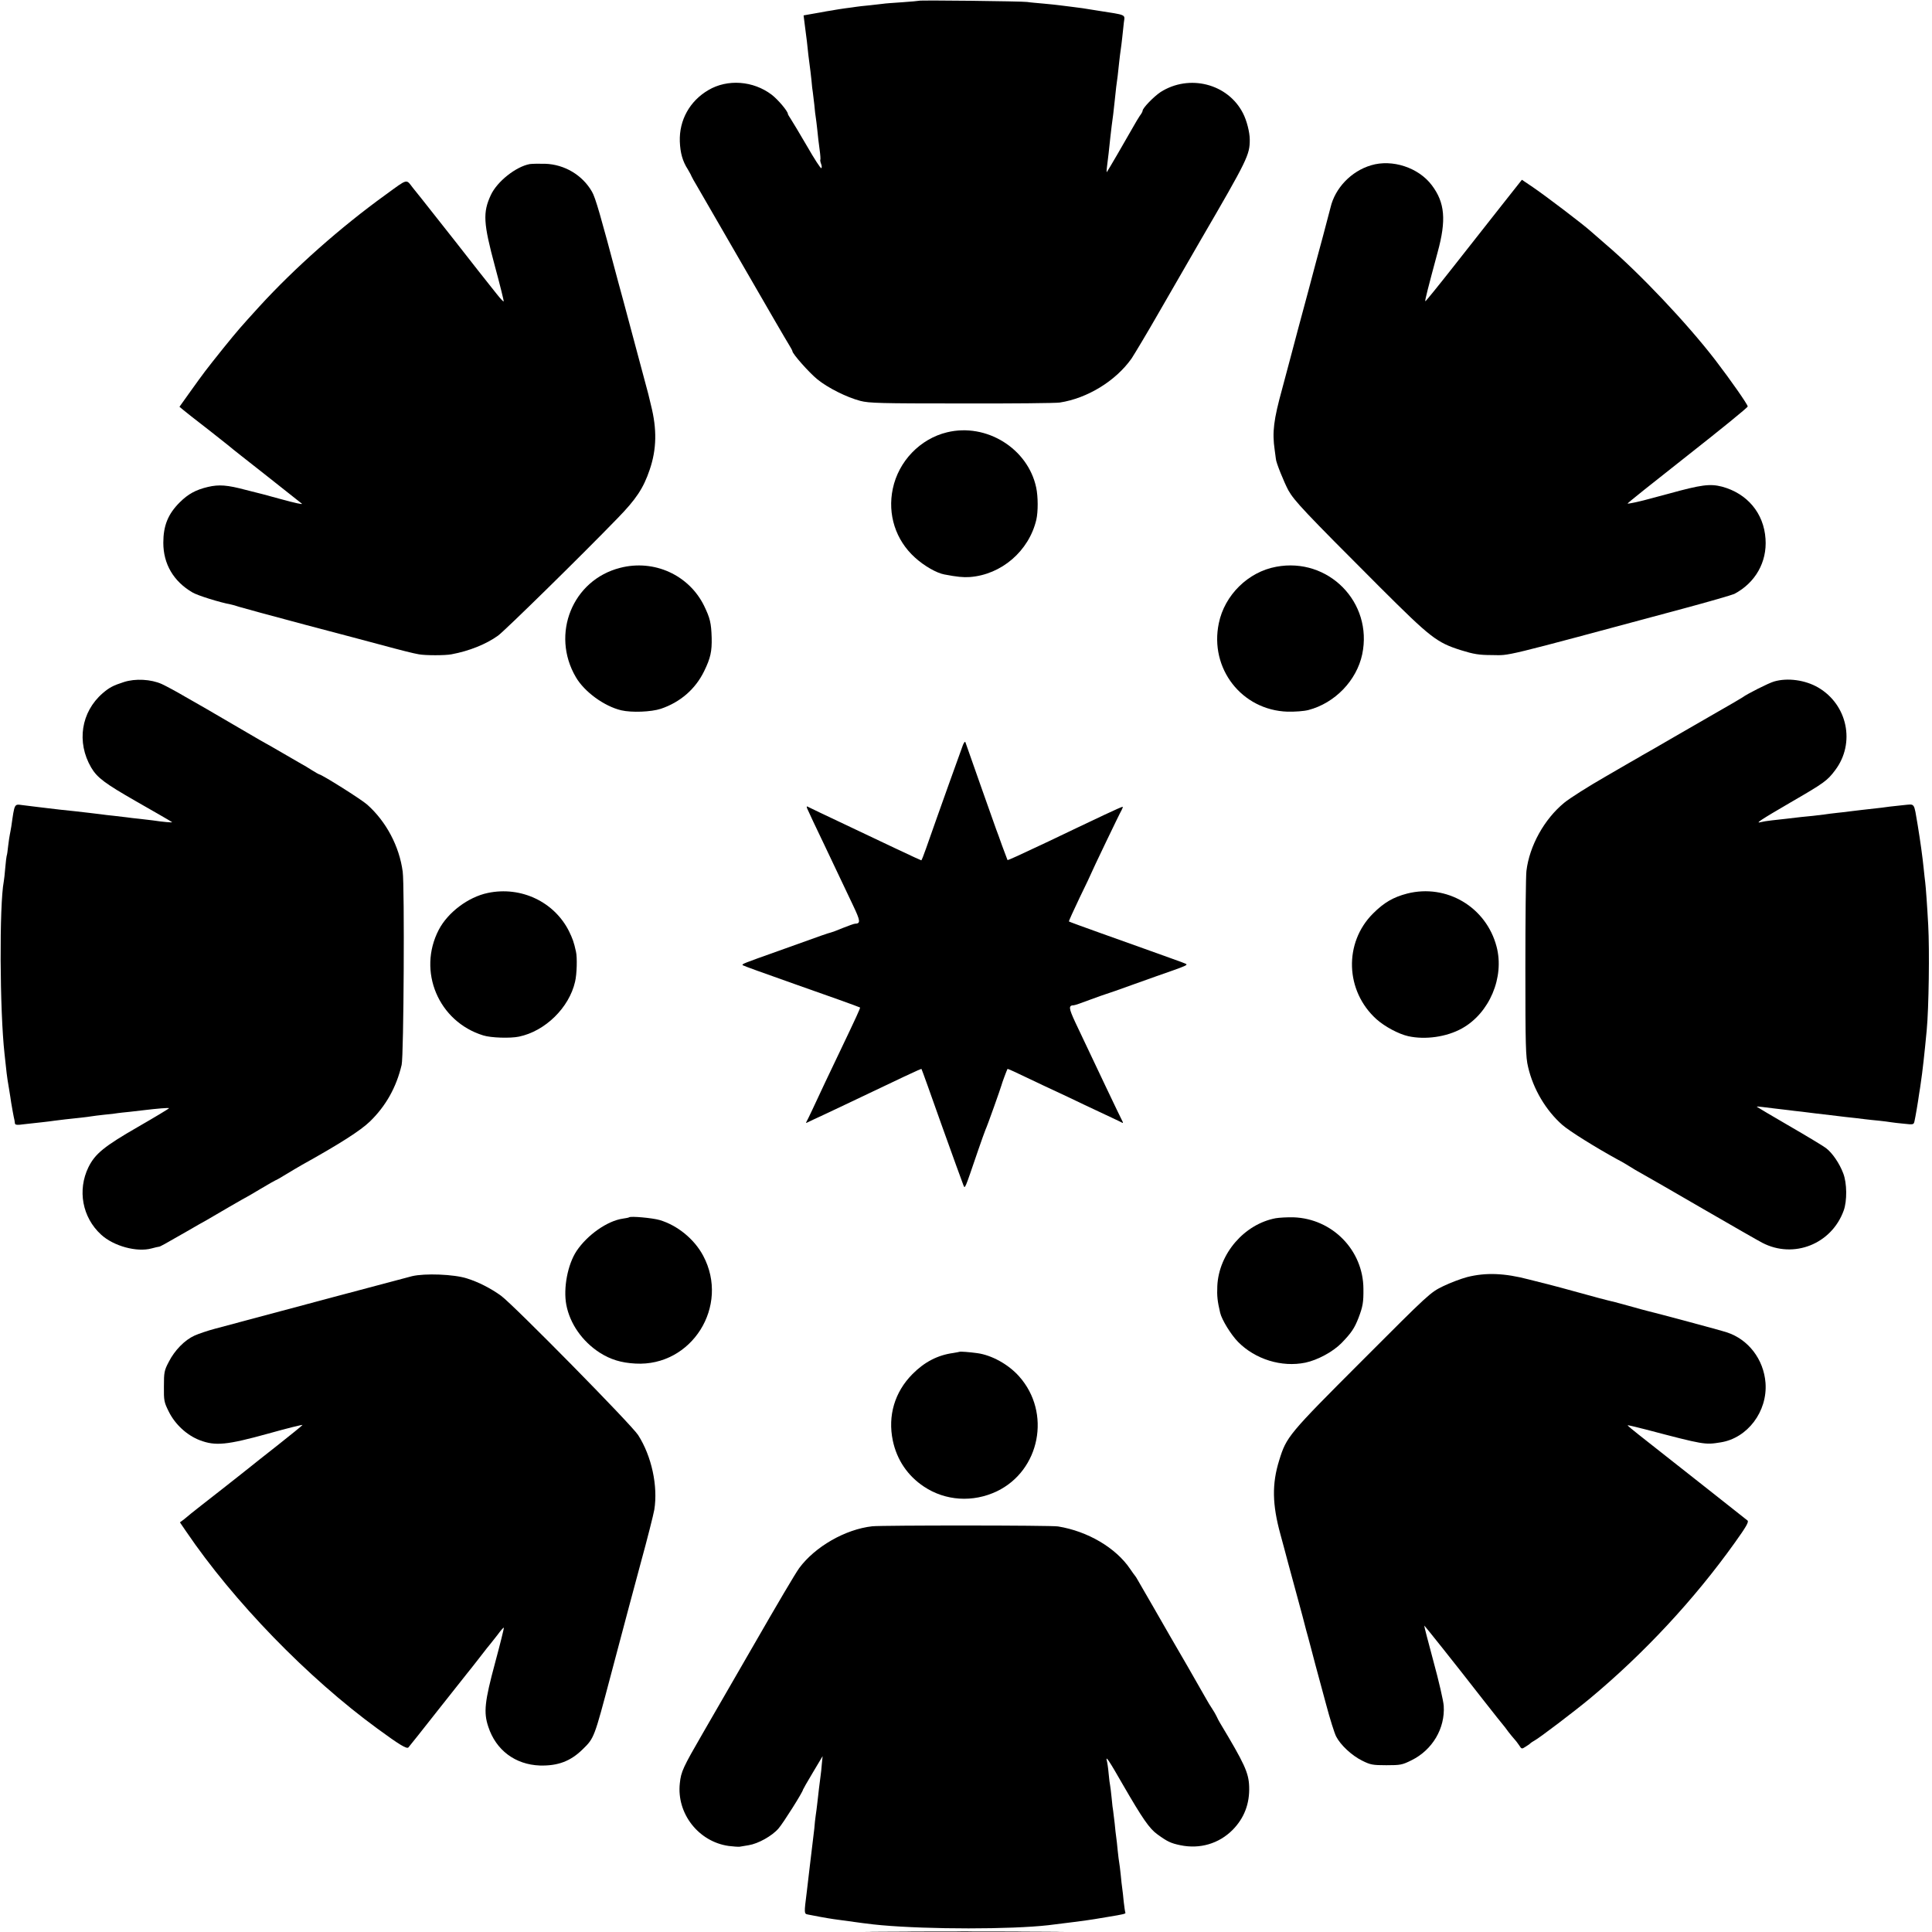 <?xml version="1.0" standalone="no"?>
<!DOCTYPE svg PUBLIC "-//W3C//DTD SVG 20010904//EN"
 "http://www.w3.org/TR/2001/REC-SVG-20010904/DTD/svg10.dtd">
<svg version="1.0" xmlns="http://www.w3.org/2000/svg"
 width="1280pt" height="1280pt" viewBox="0 0 1280 1280"
 preserveAspectRatio="xMidYMid meet">
<g transform="translate(0,1280) scale(0.1,-0.1)"
fill="#000000" stroke="none">
<path d="M6089 12795 c-2 -1 -53 -6 -113 -10 -60 -4 -116 -8 -125 -10 -9 -1
-49 -6 -88 -10 -40 -4 -81 -8 -90 -10 -10 -2 -43 -6 -73 -10 -30 -4 -59 -9
-65 -10 -5 -1 -32 -6 -60 -10 -27 -5 -52 -10 -55 -10 -3 -1 -26 -5 -51 -9
l-45 -8 7 -56 c4 -32 11 -84 15 -117 8 -77 12 -112 18 -155 3 -19 8 -64 12
-100 3 -36 7 -72 9 -80 1 -8 6 -46 10 -83 3 -37 8 -77 10 -87 2 -10 6 -47 10
-82 3 -35 10 -92 15 -128 5 -35 7 -66 5 -68 -2 -2 0 -15 5 -28 5 -13 6 -26 1
-28 -4 -3 -47 63 -95 147 -49 84 -97 164 -107 179 -10 15 -19 30 -19 33 0 18
-66 96 -108 128 -122 92 -292 105 -419 30 -123 -72 -194 -199 -189 -341 3 -75
18 -130 53 -184 12 -21 23 -40 23 -43 0 -2 22 -42 49 -87 27 -46 167 -288 311
-538 144 -250 273 -472 286 -492 13 -21 24 -41 24 -45 1 -18 110 -141 165
-186 70 -57 194 -119 285 -143 58 -15 130 -17 670 -17 333 -1 626 2 651 6 183
28 371 143 476 292 18 27 112 184 177 298 30 53 180 312 281 487 312 536 325
564 325 665 0 48 -20 127 -45 175 -100 196 -356 261 -546 140 -45 -30 -119
-106 -119 -124 0 -5 -8 -20 -19 -34 -10 -15 -29 -47 -43 -72 -52 -92 -170
-295 -175 -300 -2 -3 -2 13 1 35 3 22 8 63 11 90 9 86 15 139 20 180 8 54 13
99 20 165 3 30 8 72 10 93 3 20 7 54 10 75 2 20 7 62 10 92 3 30 8 66 10 80 2
14 7 50 10 80 3 30 8 76 11 102 7 54 22 47 -176 78 -93 15 -109 18 -170 25
-30 4 -66 8 -80 10 -14 2 -61 7 -105 11 -44 4 -93 8 -110 11 -37 5 -712 13
-716 8z"/>
<path d="M3510 11713 c-92 -17 -216 -115 -258 -205 -54 -116 -50 -186 27 -472
34 -126 60 -230 58 -233 -3 -2 -23 20 -46 49 -23 29 -47 60 -54 68 -7 8 -106
134 -220 280 -115 146 -216 274 -225 285 -9 11 -35 43 -57 71 -46 59 -30 63
-180 -46 -298 -215 -604 -486 -837 -741 -130 -143 -137 -151 -237 -274 -124
-155 -128 -161 -217 -285 l-75 -105 24 -20 c37 -30 53 -43 177 -139 63 -50
122 -96 130 -103 8 -8 119 -95 245 -194 127 -100 232 -183 235 -186 8 -7 -41
3 -146 32 -55 15 -106 29 -114 31 -8 2 -58 15 -111 28 -123 33 -178 37 -251
20 -81 -19 -132 -47 -188 -103 -77 -77 -108 -154 -108 -267 0 -141 68 -256
193 -329 33 -20 180 -66 256 -80 11 -2 34 -9 52 -15 18 -6 217 -60 442 -120
226 -59 445 -118 487 -129 159 -43 224 -59 263 -66 43 -8 175 -8 216 0 118 22
230 67 309 124 43 31 549 527 791 777 124 127 172 200 213 321 47 137 49 270
9 428 -8 33 -16 67 -18 75 -2 8 -45 168 -95 355 -50 187 -97 363 -105 390
-116 437 -150 556 -173 595 -63 110 -182 181 -311 185 -42 1 -87 0 -101 -2z"/>
<path d="M9084 11705 c-132 -39 -239 -151 -269 -280 -4 -17 -27 -102 -50 -190
-24 -88 -67 -248 -95 -355 -29 -107 -60 -224 -70 -260 -10 -36 -30 -112 -45
-170 -15 -58 -42 -159 -60 -225 -57 -207 -67 -288 -50 -405 4 -30 8 -57 8 -60
0 -22 54 -155 83 -209 40 -70 102 -137 609 -644 332 -331 373 -364 535 -415
84 -26 119 -32 205 -32 126 -1 29 -25 1260 306 175 47 330 92 345 99 139 73
218 211 207 365 -11 170 -121 301 -289 346 -79 20 -136 13 -353 -47 -82 -22
-157 -42 -165 -44 -8 -2 -35 -8 -60 -14 -24 -5 -46 -9 -47 -7 -2 2 176 144
396 317 220 173 400 319 400 326 1 12 -116 179 -215 308 -187 243 -502 576
-724 765 -35 30 -81 70 -101 88 -51 46 -298 234 -385 293 l-71 48 -132 -167
c-73 -92 -216 -274 -318 -404 -103 -131 -188 -236 -190 -234 -4 3 19 92 82
326 58 212 48 328 -39 443 -88 117 -262 174 -402 132z"/>
<path d="M6275 9936 c-179 -43 -322 -192 -360 -374 -36 -170 19 -341 147 -456
60 -55 144 -103 195 -112 84 -16 124 -20 169 -17 209 16 391 172 440 380 12
53 12 152 -1 213 -55 259 -330 429 -590 366z"/>
<path d="M4109 9038 c-316 -80 -461 -439 -294 -724 57 -98 188 -193 301 -220
69 -16 198 -11 262 10 128 43 229 130 287 249 43 88 52 132 50 222 -3 99 -11
130 -50 211 -100 204 -331 310 -556 252z"/>
<path d="M8455 9045 c-186 -34 -342 -188 -380 -374 -63 -300 152 -576 455
-586 49 -1 108 3 139 11 175 46 319 195 356 369 72 344 -224 645 -570 580z"/>
<path d="M820 8281 c-69 -22 -96 -36 -140 -74 -143 -124 -174 -324 -76 -492
40 -68 92 -106 296 -223 100 -57 236 -135 240 -139 4 -4 -57 1 -130 12 -14 2
-52 6 -85 10 -33 3 -71 8 -85 10 -14 2 -52 6 -85 10 -33 3 -71 8 -85 10 -25 3
-123 15 -170 20 -55 5 -156 17 -180 20 -14 2 -47 6 -75 9 -27 3 -71 9 -97 12
-54 7 -51 13 -73 -141 -4 -22 -8 -47 -10 -55 -2 -8 -7 -42 -11 -75 -3 -33 -8
-63 -10 -66 -1 -3 -6 -38 -9 -77 -3 -40 -8 -81 -10 -92 -30 -156 -27 -854 5
-1142 6 -52 12 -109 14 -128 2 -19 9 -66 16 -105 6 -38 13 -79 14 -90 3 -20
18 -103 22 -117 1 -5 2 -14 3 -21 1 -10 15 -12 63 -5 35 4 88 10 118 13 30 3
66 8 80 10 29 4 105 13 175 20 28 3 59 7 70 9 11 2 51 7 88 11 37 3 76 8 85
10 9 1 46 6 82 9 36 4 79 9 95 11 82 10 165 17 165 13 0 -3 -93 -59 -206 -124
-224 -129 -284 -178 -328 -267 -74 -152 -41 -332 83 -446 83 -77 238 -119 336
-92 22 6 43 11 47 11 9 0 36 16 183 100 55 32 116 67 135 77 19 11 86 50 149
87 62 36 115 66 116 66 1 0 44 25 94 55 51 30 94 55 96 55 3 0 33 17 67 38 35
21 83 50 108 64 252 140 389 228 451 288 105 102 175 226 210 375 14 58 20
1181 7 1280 -22 167 -109 332 -235 444 -39 35 -303 201 -319 201 -2 0 -23 12
-47 27 -23 15 -55 34 -72 43 -16 9 -59 34 -95 55 -84 49 -126 73 -175 100 -22
13 -103 60 -180 105 -77 45 -158 92 -180 105 -22 12 -85 48 -140 80 -54 32
-123 69 -153 83 -71 32 -176 38 -252 13z"/>
<path d="M11754 8285 c-36 -10 -182 -84 -209 -105 -5 -4 -84 -50 -175 -102
-91 -52 -226 -130 -300 -173 -74 -43 -148 -86 -163 -94 -16 -9 -36 -20 -45
-26 -10 -5 -111 -64 -225 -130 -115 -66 -238 -144 -273 -173 -133 -109 -231
-286 -251 -452 -4 -30 -7 -318 -7 -640 0 -520 2 -593 18 -659 34 -147 118
-288 227 -384 48 -42 222 -150 364 -228 33 -17 71 -40 85 -49 14 -9 50 -31 80
-47 30 -17 211 -120 401 -231 190 -110 368 -212 395 -226 208 -108 459 -8 539
214 23 63 22 182 -3 246 -24 65 -73 137 -115 168 -17 13 -126 79 -242 146
-115 67 -212 124 -215 127 -3 3 13 2 35 -1 22 -3 63 -8 90 -11 28 -3 66 -8 85
-10 19 -3 58 -7 85 -10 28 -3 67 -8 88 -11 89 -10 117 -14 202 -24 50 -5 108
-12 130 -15 22 -3 65 -7 95 -10 30 -3 65 -8 78 -10 13 -2 52 -7 87 -10 62 -7
64 -6 69 17 6 26 23 124 31 183 4 22 8 51 10 65 12 78 26 206 40 355 14 148
19 532 10 695 -7 130 -16 254 -20 285 -2 17 -7 57 -10 90 -8 79 -22 180 -40
290 -26 152 -16 138 -93 131 -37 -4 -78 -8 -92 -10 -23 -4 -60 -8 -185 -22
-27 -3 -61 -7 -75 -9 -14 -2 -52 -7 -85 -10 -33 -4 -72 -8 -87 -11 -15 -2 -49
-6 -75 -9 -46 -4 -110 -11 -183 -20 -19 -2 -60 -7 -90 -10 -30 -3 -64 -9 -75
-12 -40 -11 1 16 195 129 226 131 246 145 299 216 134 178 82 433 -113 547
-86 50 -203 66 -292 40z"/>
<path d="M6380 7865 c-10 -26 -161 -447 -245 -687 -15 -43 -29 -78 -31 -78 -5
0 -229 106 -669 315 -44 21 -83 40 -87 42 -4 2 -4 -4 0 -14 17 -38 52 -113
117 -248 37 -77 83 -174 102 -215 19 -41 58 -122 85 -179 49 -103 51 -120 12
-121 -6 0 -42 -13 -80 -28 -38 -16 -73 -29 -79 -30 -5 -1 -35 -10 -65 -21 -30
-11 -158 -57 -285 -102 -236 -84 -242 -86 -234 -94 5 -4 138 -52 359 -130 175
-61 415 -147 418 -150 3 -3 -26 -66 -133 -290 -69 -144 -135 -283 -182 -385
-19 -41 -38 -79 -41 -84 -3 -5 -1 -7 4 -4 5 2 25 12 44 21 19 8 98 46 175 82
421 201 538 256 540 253 2 -2 62 -169 134 -373 73 -203 137 -381 143 -395 12
-28 6 -41 97 225 23 66 45 129 50 140 13 27 101 276 106 295 3 14 36 102 40
108 2 2 61 -25 131 -59 71 -34 156 -74 189 -89 33 -15 119 -56 190 -90 72 -34
155 -73 185 -87 30 -14 59 -28 64 -31 5 -3 7 -1 5 4 -18 34 -185 386 -315 661
-44 95 -46 112 -9 113 6 0 53 16 105 36 52 19 102 37 110 39 8 2 92 31 185 65
94 34 208 74 254 90 82 29 99 37 90 43 -2 2 -51 21 -109 41 -58 21 -134 48
-170 61 -36 13 -162 58 -280 100 -118 42 -216 78 -218 80 -2 2 31 74 72 160
42 86 76 158 76 160 0 4 188 397 201 418 6 11 9 20 7 22 -2 1 -55 -22 -118
-52 -63 -30 -149 -71 -190 -90 -41 -20 -122 -58 -180 -86 -188 -89 -273 -128
-275 -125 -1 2 -17 44 -35 93 -17 50 -36 99 -40 110 -7 18 -191 540 -203 575
-3 10 -8 5 -17 -15z"/>
<path d="M3232 6884 c-130 -27 -265 -129 -325 -244 -143 -275 -2 -609 295
-700 51 -16 178 -20 236 -8 174 36 333 192 372 364 12 49 15 161 6 199 -14 64
-22 85 -46 135 -98 196 -319 300 -538 254z"/>
<path d="M9323 6880 c-92 -24 -153 -59 -226 -132 -195 -194 -185 -514 23 -701
55 -49 147 -98 210 -112 113 -25 254 -5 355 51 183 101 284 340 230 543 -69
262 -331 417 -592 351z"/>
<path d="M4168 4735 c-2 -2 -21 -6 -43 -9 -102 -15 -234 -108 -305 -214 -59
-89 -89 -246 -68 -357 24 -125 105 -241 220 -316 72 -46 143 -68 238 -73 373
-21 626 381 449 714 -59 111 -171 202 -289 237 -48 14 -193 27 -202 18z"/>
<path d="M8452 4729 c-208 -39 -377 -235 -387 -449 -3 -68 1 -101 19 -178 11
-46 71 -144 118 -192 114 -116 289 -170 446 -138 81 17 183 72 240 130 65 67
86 98 113 168 28 74 33 102 32 191 -1 256 -206 465 -463 474 -41 1 -94 -2
-118 -6z"/>
<path d="M2730 4345 c-44 -11 -910 -242 -1305 -348 -49 -13 -111 -34 -137 -46
-64 -29 -131 -97 -170 -174 -30 -57 -32 -70 -32 -162 -1 -94 1 -105 32 -167
42 -85 120 -157 206 -190 103 -39 178 -32 453 44 128 36 230 61 227 57 -2 -4
-77 -65 -167 -136 -89 -70 -169 -133 -177 -140 -8 -7 -96 -76 -195 -154 -99
-77 -189 -148 -200 -157 -11 -10 -32 -26 -46 -38 l-27 -20 41 -60 c315 -464
805 -969 1268 -1307 146 -107 194 -136 205 -124 6 6 96 120 200 252 104 132
191 242 194 245 3 3 37 46 75 95 38 50 72 92 75 95 3 3 23 29 45 57 21 29 40
51 43 49 2 -2 -24 -107 -58 -233 -69 -256 -77 -328 -45 -423 51 -156 179 -251
342 -257 119 -3 203 28 284 108 76 74 76 76 184 484 95 360 165 620 200 750
44 160 84 319 90 353 25 157 -18 355 -107 494 -42 67 -823 860 -908 923 -66
48 -149 91 -226 115 -86 28 -280 35 -364 15z"/>
<path d="M9720 4339 c-41 -11 -113 -38 -160 -61 -84 -41 -93 -49 -535 -492
-490 -490 -502 -505 -550 -661 -49 -157 -46 -293 8 -490 13 -49 37 -135 51
-190 15 -55 45 -166 67 -247 22 -81 42 -155 44 -165 2 -10 12 -45 21 -78 9
-33 18 -67 20 -75 4 -19 40 -151 100 -373 25 -95 55 -189 66 -211 29 -57 104
-127 173 -161 54 -27 69 -30 160 -30 93 0 105 2 167 33 138 68 223 211 213
361 -2 31 -32 163 -68 294 -35 130 -63 237 -61 237 3 0 207 -256 389 -490 71
-91 132 -167 135 -170 3 -3 17 -21 32 -42 15 -20 34 -42 41 -50 7 -7 21 -25
31 -40 17 -27 18 -27 44 -10 15 9 29 19 32 23 3 3 15 11 26 17 31 16 265 194
364 276 361 300 695 659 964 1036 76 106 93 137 84 146 -11 9 -439 347 -720
568 -42 33 -76 61 -74 63 1 2 54 -11 117 -27 392 -103 394 -103 499 -86 178
28 311 205 297 394 -12 156 -114 289 -257 335 -38 13 -471 129 -527 142 -10 2
-67 18 -128 35 -60 17 -119 32 -130 34 -11 2 -96 25 -190 51 -93 26 -177 48
-185 50 -8 2 -76 19 -150 38 -163 43 -287 47 -410 16z"/>
<path d="M6357 3844 c-1 -1 -20 -4 -42 -8 -103 -14 -191 -60 -270 -140 -118
-119 -164 -276 -130 -440 27 -128 98 -233 206 -305 142 -95 325 -107 484 -31
286 138 361 521 147 761 -71 80 -182 141 -277 154 -50 7 -115 12 -118 9z"/>
<path d="M5779 2688 c-179 -20 -379 -135 -484 -277 -28 -39 -144 -236 -305
-516 -19 -33 -144 -250 -332 -575 -133 -230 -146 -257 -154 -335 -22 -200 124
-387 324 -415 31 -4 64 -6 72 -5 8 1 35 6 60 10 63 10 155 61 198 111 30 34
162 243 162 257 0 2 29 53 65 113 l65 109 -5 -50 c-2 -27 -6 -66 -9 -85 -6
-41 -13 -105 -21 -175 -3 -27 -8 -66 -11 -85 -3 -19 -7 -57 -9 -85 -3 -27 -10
-84 -15 -125 -5 -41 -12 -97 -15 -125 -6 -55 -14 -123 -20 -170 -18 -142 -18
-144 7 -149 38 -8 130 -25 173 -31 134 -19 261 -36 315 -40 313 -28 857 -28
1105 0 72 8 279 35 305 40 14 2 54 9 90 15 104 17 120 21 116 28 -2 4 -7 36
-11 72 -3 36 -8 76 -10 90 -2 14 -7 54 -10 90 -4 36 -8 72 -10 80 -2 8 -6 44
-10 80 -3 36 -8 76 -10 90 -2 14 -7 54 -10 90 -4 36 -9 73 -10 82 -2 9 -7 48
-10 85 -4 37 -8 75 -10 83 -2 8 -7 44 -10 80 -3 36 -9 74 -12 85 -10 38 15 1
107 -160 129 -223 175 -290 228 -328 66 -48 89 -59 152 -72 129 -27 255 10
346 101 77 78 114 174 110 287 -3 93 -31 152 -193 422 -7 11 -17 31 -23 44 -6
13 -19 35 -29 50 -10 14 -29 46 -43 71 -14 25 -68 119 -120 210 -53 91 -105
181 -116 200 -11 19 -61 107 -112 195 -51 88 -98 169 -104 180 -6 11 -13 22
-16 25 -3 3 -18 24 -33 46 -94 139 -280 249 -477 281 -45 8 -1163 8 -1231 1z"/>
<path d="M5858 3 c292 -2 772 -2 1065 0 292 1 53 2 -533 2 -586 0 -825 -1
-532 -2z"/>
</g>
</svg>
